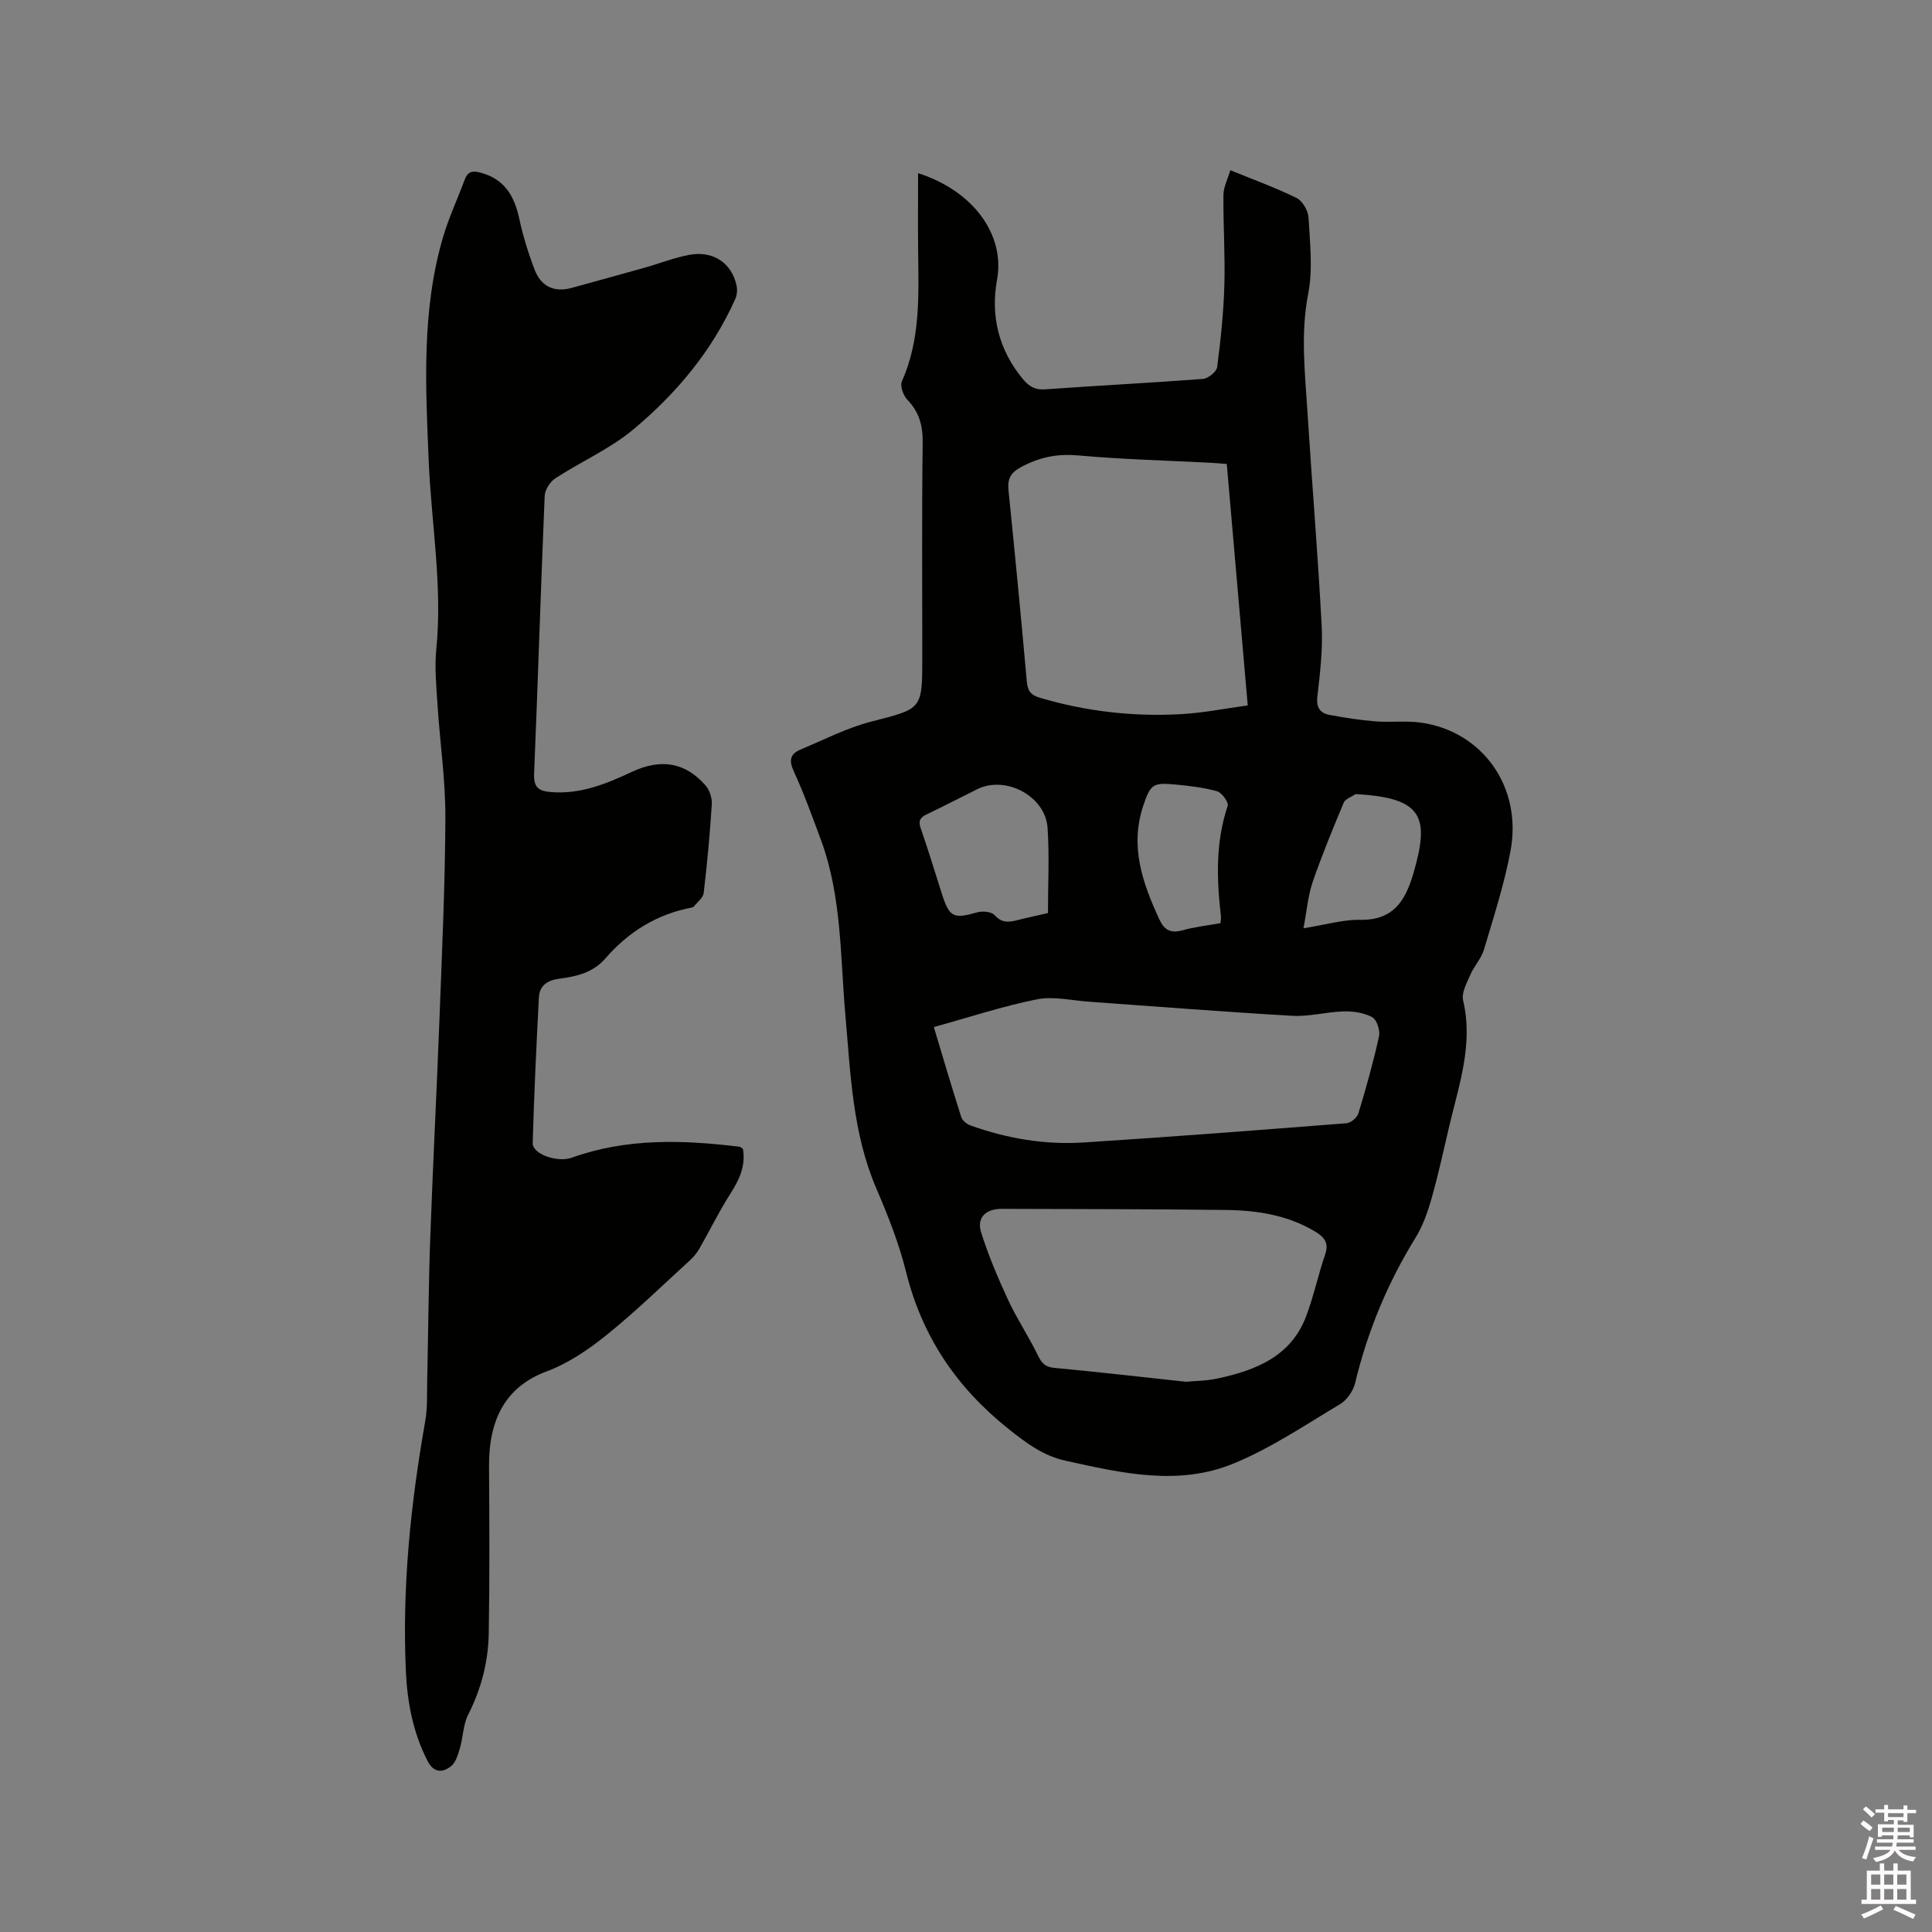 <svg enable-background="new 0 0 400 400" viewBox="0 0 400 400" xmlns="http://www.w3.org/2000/svg"><rect x="0" y="0" width="400" height="400" fill="#808080" stroke="none"/><path d="m385.2 377.6.6-.7c.6.4 1.3.9 1.9 1.5l-.6.7c-.8-.5-1.4-1-1.9-1.5zm.3 7.1c.6-1.4 1.1-2.9 1.5-4.5.3.1.6.3.9.4-.5 1.4-1 2.9-1.5 4.4zm.2-10.1.6-.6c.7.5 1.3 1.1 1.9 1.6l-.7.7c-.6-.6-1.2-1.2-1.8-1.7zm8.4-.8h.8v.9h1.8v.7h-1.8v1.8h-.8v-.3h-1.2v.9h3.3v2.6h-.8v-.4h-2.5c0 .3 0 .6-.1.8h3.4v.7h-3.5c0 .3-.1.6-.1.8h4v.7h-3.5c.7.9 1.9 1.3 3.6 1.5-.2.2-.4.5-.6.9-1.9-.3-3.2-1.1-3.8-2.3-.5 1.1-1.8 2-3.9 2.4-.2-.3-.4-.5-.6-.8 1.9-.4 3.1-.9 3.6-1.7h-3.2v-.7h3.5c.1-.2.1-.5.2-.8h-3.3v-.7h3.4c0-.2 0-.5 0-.8h-2.4v.3h-.8v-2.6h3.3v-.9h-1.2v.3h-.8v-1.8h-1.8v-.7h1.8v-.9h.8v.9h3.2zm-4.4 5.5h2.4c0-.3 0-.6 0-.9h-2.4zm1.2-3.1h3.2v-.8h-3.2zm4.4 2.2h-2.4v.9h2.5v-.9z" fill="#fcfafa"/><path d="m389.2 385.8h.9v1.5h1.9v-1.5h.9v1.5h2.7v6h1.1v.9h-11.3v-.9h1.1v-6h2.7zm.2 8.7.5.8c-1.2.6-2.5 1.3-4 1.9-.2-.3-.3-.6-.6-.8 1.6-.6 3-1.3 4.1-1.9zm-2-4.3h1.9v-2.1h-1.9zm0 3.1h1.9v-2.2h-1.9zm2.7-3.1h1.9v-2.1h-1.9zm0 3.1h1.9v-2.2h-1.9zm2.4 1.3c1.4.6 2.7 1.2 4.1 1.8l-.5.9c-1.5-.7-2.8-1.4-4.1-1.9zm2.2-6.5h-1.9v2.1h1.9zm-1.9 5.2h1.9v-2.2h-1.9z" fill="#fcfafa"/><g fill="#010100"><path d="m190.08 35.85c11.21 3.58 18.08 12.56 16.34 22.11-1.36 7.48.37 14.54 5.39 20.56 1.23 1.47 2.49 2.25 4.59 2.09 10.88-.79 21.78-1.33 32.66-2.16 1.08-.08 2.82-1.49 2.94-2.45.73-5.62 1.33-11.29 1.49-16.95.18-6.23-.25-12.47-.19-18.7.01-1.6.86-3.19 1.42-5.11 4.84 1.98 9.41 3.62 13.74 5.76 1.23.61 2.38 2.63 2.46 4.07.29 5.24.92 10.67-.07 15.74-1.62 8.32-.65 16.47-.14 24.69.92 14.7 2.16 29.39 2.93 44.1.25 4.83-.33 9.74-.89 14.58-.27 2.35.57 3.48 2.59 3.85 3.11.57 6.24 1.07 9.39 1.32 3.16.25 6.4-.18 9.52.27 12.71 1.82 20.92 13.34 18.5 26.47-1.28 6.94-3.5 13.72-5.51 20.51-.55 1.86-2.05 3.42-2.83 5.23-.73 1.69-1.86 3.72-1.49 5.29 2.14 9.04-.83 17.41-2.84 25.92-1.19 5.05-2.28 10.13-3.7 15.11-.8 2.82-1.81 5.69-3.34 8.16-5.78 9.36-9.91 19.35-12.48 30.04-.39 1.63-1.69 3.51-3.11 4.36-7.24 4.33-14.35 9.14-22.11 12.32-11.39 4.68-23.13 1.96-34.68-.59-4.72-1.04-8.2-3.68-11.91-6.64-10.73-8.56-17.84-19.11-21.16-32.47-1.47-5.93-3.76-11.7-6.18-17.33-4.91-11.47-5.31-23.68-6.38-35.78-1.08-12.22-.73-24.63-5.08-36.37-1.76-4.76-3.49-9.55-5.61-14.16-1.05-2.28-.73-3.61 1.39-4.5 4.85-2.03 9.61-4.49 14.65-5.79 10.5-2.7 10.57-2.43 10.57-13.25 0-14.85-.11-29.69.08-44.53.04-3.52-.72-6.3-3.17-8.85-.84-.87-1.56-2.86-1.14-3.8 3.86-8.65 3.48-17.76 3.37-26.87-.06-5.39-.01-10.77-.01-16.25zm63.91 60.21c-1.32-.1-2.25-.19-3.19-.24-9.2-.48-18.42-.7-27.59-1.53-4.34-.39-8.01.37-11.79 2.4-2.31 1.24-2.86 2.54-2.61 4.95 1.35 13.17 2.6 26.35 3.79 39.54.17 1.88.85 2.74 2.68 3.28 9.54 2.82 19.29 3.95 29.19 3.4 4.59-.25 9.14-1.17 13.86-1.81-1.49-16.98-2.9-33.32-4.34-49.99zm-60.65 116.58c1.92 6.39 3.73 12.55 5.69 18.67.23.72 1.18 1.45 1.95 1.72 7.55 2.7 15.38 4.02 23.37 3.51 18.16-1.17 36.31-2.56 54.46-3.99.89-.07 2.17-1.18 2.44-2.06 1.59-5.26 3.08-10.56 4.26-15.93.27-1.22-.46-3.44-1.4-3.96-1.69-.92-3.91-1.25-5.89-1.2-3.56.09-7.14 1.11-10.67.91-14.05-.8-28.09-1.93-42.13-2.92-3.59-.25-7.33-1.17-10.73-.49-7.12 1.43-14.06 3.73-21.35 5.74zm52.2 73.44c1.89-.18 4.25-.18 6.51-.67 7.89-1.7 15.17-4.51 18.35-12.83 1.6-4.21 2.52-8.67 3.98-12.93.8-2.36-.26-3.55-2.02-4.62-5.72-3.48-12.11-4.45-18.61-4.52-15.45-.19-30.9-.17-46.35-.23-3.28-.01-5.22 1.8-4.28 4.82 1.49 4.79 3.48 9.46 5.59 14.02 1.82 3.92 4.26 7.55 6.15 11.45.78 1.6 1.5 2.45 3.37 2.63 8.97.84 17.91 1.86 27.31 2.88zm-28.57-97.04c0-6.06.31-11.87-.08-17.63-.44-6.58-8.65-10.92-14.55-8.02-3.5 1.73-6.96 3.54-10.49 5.22-1.42.68-1.75 1.4-1.2 2.96 1.57 4.48 2.92 9.03 4.38 13.56 1.55 4.81 2.41 5.16 7.28 3.76 1.11-.32 2.98-.14 3.63.59 1.41 1.58 2.81 1.5 4.51 1.07 2.04-.52 4.1-.96 6.52-1.51zm52.9 3.15c4.65-.74 8.2-1.81 11.72-1.75 6.87.13 9.37-3.91 11.04-9.63 3.41-11.67 1.93-15.6-11.69-16.38-.11-.01-.24-.05-.31 0-.84.57-2.09.97-2.43 1.76-2.28 5.45-4.54 10.93-6.46 16.52-.95 2.82-1.18 5.87-1.87 9.48zm-17.19-1.06c.06-.7.14-1.02.11-1.32-.89-7.73-1.16-15.4 1.39-22.96.24-.73-1.21-2.75-2.2-3.03-2.82-.79-5.79-1.12-8.72-1.4-4.58-.44-5.09.01-6.56 4.4-2.83 8.43-.14 16.03 3.35 23.57 1.01 2.18 2.35 2.88 4.73 2.23 2.51-.71 5.15-.99 7.9-1.49z"/><path d="m153.81 237.85c.63 3.54-.77 6.47-2.67 9.42-2.31 3.61-4.19 7.49-6.32 11.21-.51.89-1.19 1.74-1.95 2.43-5.72 5.22-11.27 10.64-17.29 15.49-3.75 3.02-7.94 5.87-12.4 7.53-8.61 3.2-11.98 10.07-11.93 19.61.07 11.55.14 23.1-.06 34.64-.1 5.86-1.55 11.48-4.25 16.8-1.06 2.08-1.05 4.69-1.73 7-.39 1.33-.86 2.94-1.85 3.71-1.75 1.37-3.56 1.39-4.85-1.12-2.96-5.79-4.17-12.01-4.47-18.39-.81-17.45.96-34.71 3.99-51.88.51-2.87.35-5.86.42-8.79.22-9.83.28-19.67.64-29.49.54-15.04 1.33-30.08 1.9-45.12.52-13.87 1.17-27.75 1.22-41.63.03-7.71-1.11-15.41-1.61-23.13-.25-3.9-.65-7.85-.27-11.71 1.31-13.09-1.02-26-1.57-38.99-.65-15.46-1.49-30.98 2.9-46.11 1.2-4.15 3.05-8.11 4.57-12.17.6-1.61 1.55-1.87 3.2-1.43 5.01 1.31 7.07 4.83 8.08 9.56.77 3.58 1.87 7.13 3.18 10.55 1.31 3.41 3.99 4.78 7.65 3.77 5.09-1.4 10.18-2.8 15.27-4.23 3.05-.86 6.03-2.05 9.13-2.62 4.94-.91 8.78 1.72 9.76 6.39.18.86.1 1.92-.26 2.72-4.79 10.76-12.22 19.62-21.13 27.05-4.83 4.03-10.81 6.64-16.13 10.11-1.09.71-2.15 2.37-2.21 3.63-.81 19.17-1.39 38.35-2.19 57.52-.12 2.89.96 3.61 3.53 3.81 6.09.49 11.4-1.7 16.73-4.19 6.08-2.85 11.1-1.9 15.23 2.81.85.97 1.38 2.62 1.3 3.91-.39 6.13-.95 12.26-1.68 18.36-.12 1.03-1.36 1.93-2.1 2.88-.06.07-.19.1-.29.12-7.25 1.36-13.18 5.03-17.95 10.54-2.59 2.99-6.04 3.76-9.61 4.22-2.45.32-4.05 1.45-4.17 3.88-.52 10.04-1 20.07-1.28 30.12-.07 2.36 5.18 4.09 8.08 3.05 11.38-4.09 23.07-3.7 34.82-2.26.19.07.36.26.62.42z"/></g></svg>